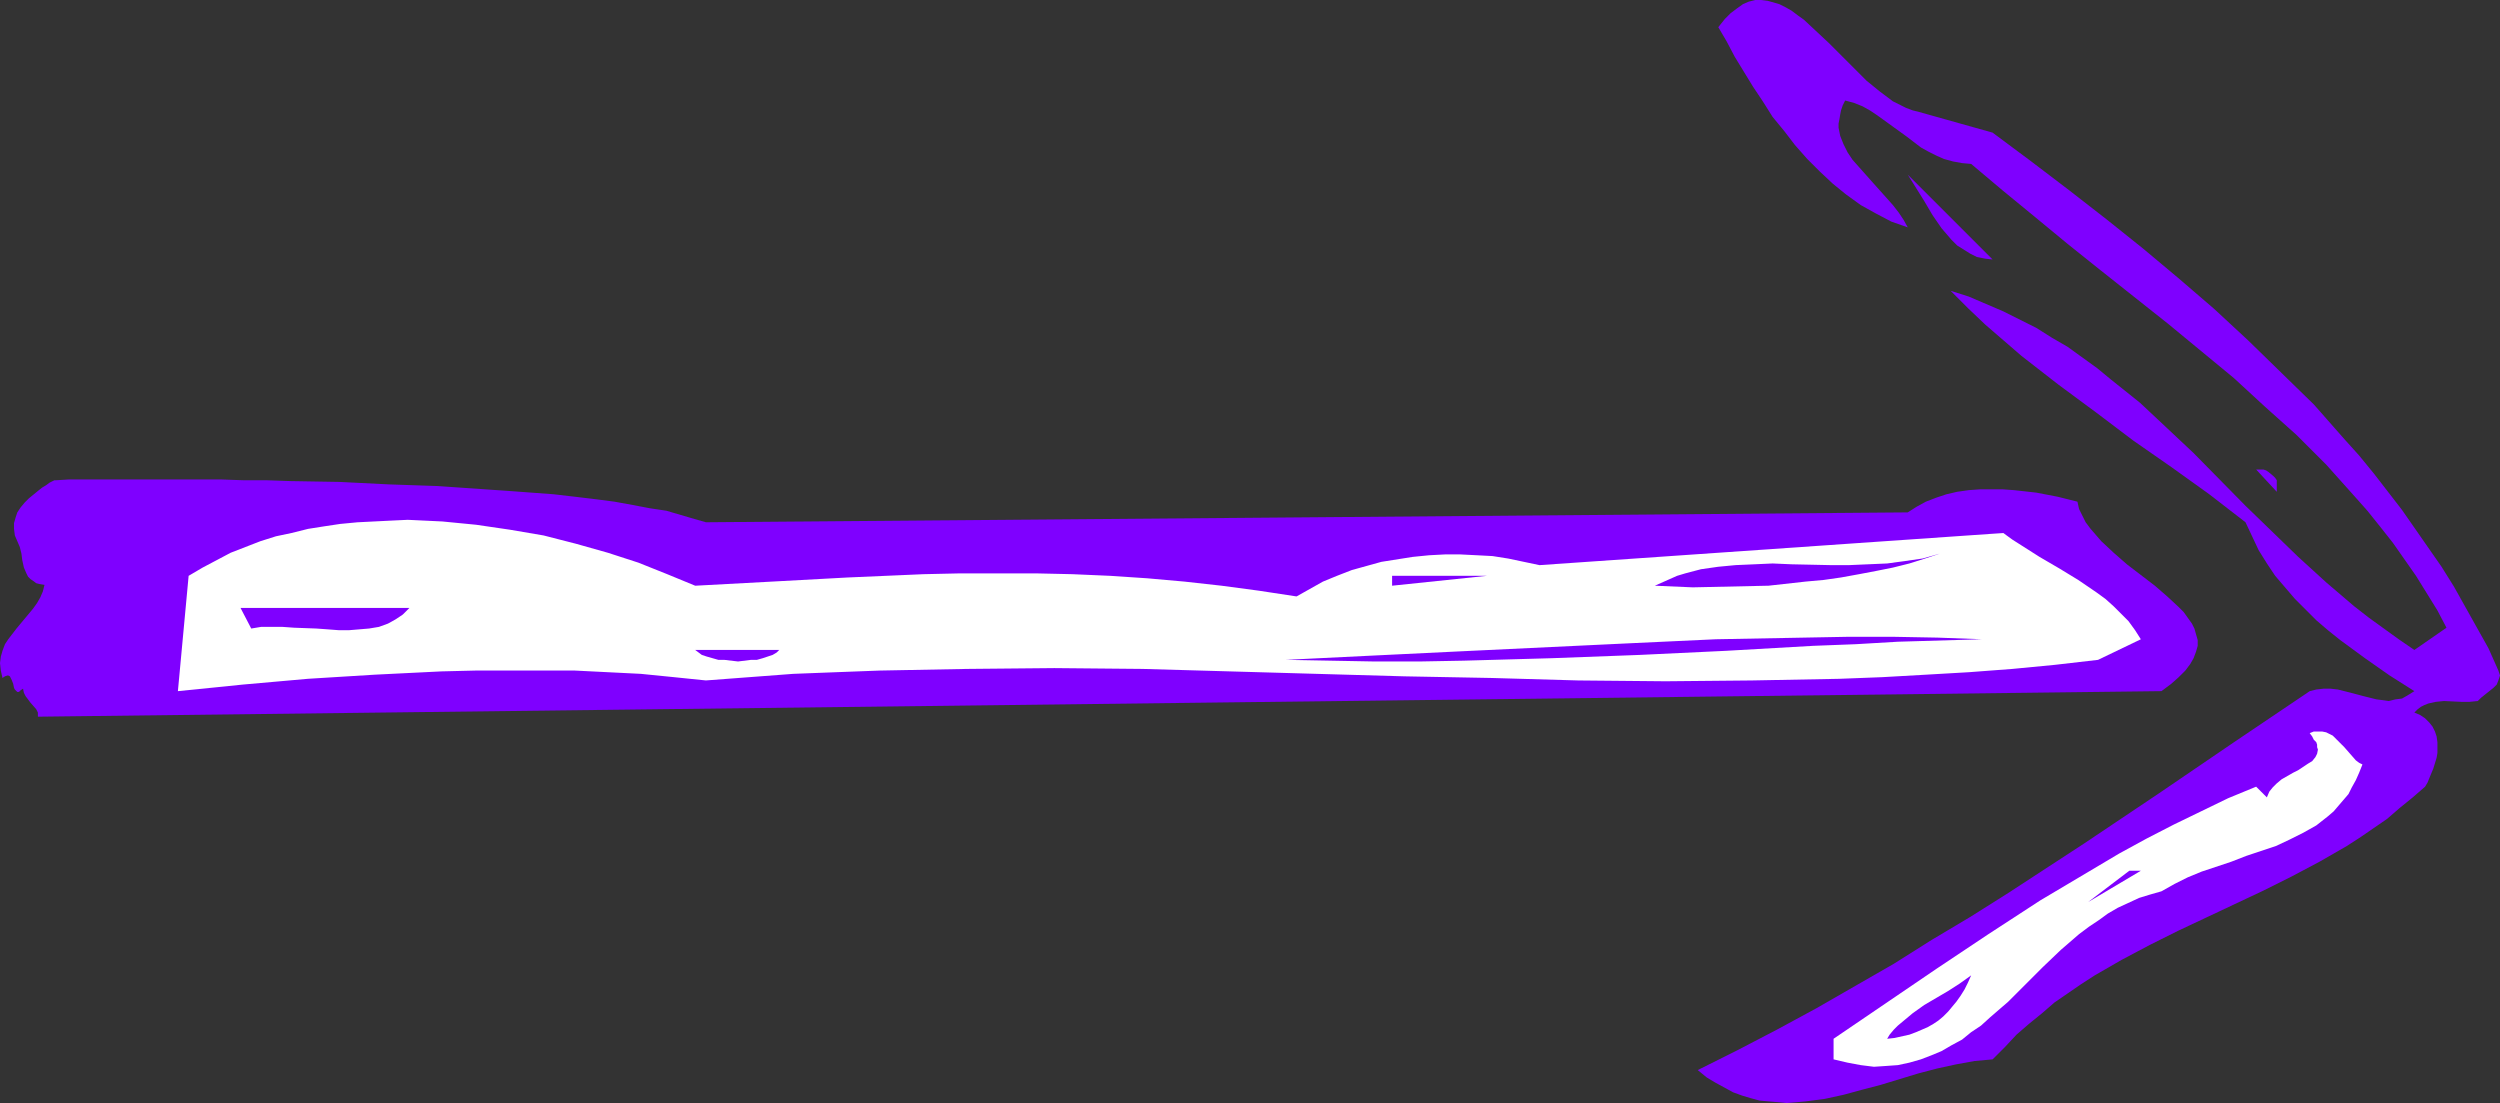 <?xml version="1.0" encoding="UTF-8" standalone="no"?>
<svg
   version="1.0"
   width="129.766mm"
   height="57.255mm"
   id="svg13"
   sodipodi:docname="Arrow 1206.wmf"
   xmlns:inkscape="http://www.inkscape.org/namespaces/inkscape"
   xmlns:sodipodi="http://sodipodi.sourceforge.net/DTD/sodipodi-0.dtd"
   xmlns="http://www.w3.org/2000/svg"
   xmlns:svg="http://www.w3.org/2000/svg">
  <rect width="100%" height="100%" fill="#333333" stroke="none"/>
  <sodipodi:namedview
     id="namedview13"
     pagecolor="#ffffff"
     bordercolor="#000000"
     borderopacity="0.25"
     inkscape:showpageshadow="2"
     inkscape:pageopacity="0.0"
     inkscape:pagecheckerboard="0"
     inkscape:deskcolor="#d1d1d1"
     inkscape:document-units="mm" />
  <defs
     id="defs1">
    <pattern
       id="WMFhbasepattern"
       patternUnits="userSpaceOnUse"
       width="6"
       height="6"
       x="0"
       y="0" />
  </defs>
  <path
     style="fill:#7f00ff;fill-opacity:1;fill-rule:evenodd;stroke:none"
     d="m 390.91,26.019 7.595,5.656 7.434,5.656 7.272,5.656 7.272,5.818 6.949,5.818 6.949,5.98 6.626,6.141 6.464,6.303 6.464,6.303 5.979,6.788 2.909,3.232 2.909,3.555 5.494,7.111 2.586,3.717 2.586,3.717 2.586,3.717 2.424,3.879 2.262,4.04 2.262,4.04 2.262,4.04 1.939,4.363 0.162,0.485 0.162,0.485 -0.323,0.97 -0.323,0.808 -0.646,0.646 -1.616,1.293 -0.808,0.646 -0.646,0.646 -1.616,0.162 h -1.616 l -3.394,-0.162 -1.616,0.162 -1.454,0.323 -0.808,0.323 -0.646,0.323 -0.646,0.485 -0.646,0.646 1.131,0.485 0.97,0.646 0.808,0.808 0.646,0.808 0.485,0.97 0.323,0.97 0.162,1.131 v 0.97 1.131 l -0.162,0.97 -0.646,2.101 -0.808,1.939 -0.323,0.808 -0.485,0.808 -2.424,2.101 -2.586,2.101 -2.424,2.101 -2.586,1.778 -2.586,1.778 -2.747,1.778 -5.333,3.071 -5.494,2.909 -5.494,2.747 -11.312,5.333 -5.494,2.586 -5.494,2.747 -5.494,2.909 -5.333,3.071 -2.747,1.778 -2.586,1.778 -2.586,1.778 -2.424,2.101 -2.586,2.101 -2.424,2.101 -2.262,2.424 -2.424,2.424 -3.555,0.323 -3.555,0.646 -3.717,0.808 -3.717,0.97 -3.717,1.131 -3.717,1.131 -3.717,0.97 -3.555,0.97 -3.717,0.808 -3.717,0.485 -1.778,0.162 -1.939,0.162 -1.616,-0.162 -1.939,-0.162 -1.778,-0.162 -1.778,-0.485 -1.616,-0.485 -1.778,-0.646 -1.778,-0.97 -1.778,-0.97 -1.616,-0.97 -1.778,-1.454 7.757,-3.879 7.757,-4.04 7.757,-4.202 7.595,-4.363 7.595,-4.363 7.434,-4.687 7.595,-4.525 7.434,-4.687 14.867,-9.697 14.706,-9.858 14.706,-10.02 14.867,-10.02 1.293,-0.323 1.454,-0.162 h 1.293 l 1.454,0.162 2.586,0.646 2.424,0.646 2.586,0.646 1.293,0.162 1.131,0.162 1.293,-0.323 1.293,-0.162 1.131,-0.646 1.293,-0.808 -4.848,-3.071 -4.848,-3.394 -4.848,-3.555 -2.424,-1.939 -2.262,-1.939 -2.101,-2.101 -2.101,-2.101 -1.939,-2.263 -1.939,-2.263 -1.616,-2.424 -1.616,-2.586 -1.293,-2.747 -1.293,-2.747 -7.11,-5.495 -7.434,-5.333 -7.434,-5.172 -7.272,-5.495 -7.434,-5.495 -7.272,-5.656 -3.555,-3.071 -3.555,-3.071 -3.394,-3.232 -3.394,-3.394 3.555,1.131 3.394,1.454 3.394,1.454 3.232,1.616 3.232,1.616 3.07,1.939 3.07,1.778 2.909,2.101 2.909,2.101 2.747,2.263 5.656,4.525 5.171,4.848 5.333,5.01 10.181,10.343 5.171,5.01 5.171,5.01 5.494,5.01 5.494,4.687 2.909,2.263 2.909,2.101 2.909,2.101 3.07,2.101 6.302,-4.363 -1.778,-3.394 -2.101,-3.394 -2.101,-3.394 -2.262,-3.232 -2.262,-3.232 -2.424,-3.071 -2.586,-3.232 -2.586,-2.909 -2.747,-3.071 -2.747,-3.071 -5.818,-5.818 -6.141,-5.495 -6.141,-5.656 -6.464,-5.333 -6.464,-5.333 -13.251,-10.505 -6.464,-5.172 -6.464,-5.333 -6.302,-5.172 -6.141,-5.172 -1.778,-0.162 -1.778,-0.323 -1.778,-0.485 -1.454,-0.646 -1.616,-0.808 -1.454,-0.808 -2.747,-2.101 -2.909,-2.101 -2.909,-2.101 -1.454,-0.97 -1.454,-0.808 -1.616,-0.646 -1.778,-0.485 -0.485,0.97 -0.323,0.97 -0.162,0.808 -0.162,0.97 -0.162,0.808 v 0.808 l 0.323,1.616 0.646,1.616 0.808,1.616 0.97,1.454 1.293,1.454 2.586,2.909 2.747,3.071 1.293,1.454 1.131,1.454 0.97,1.454 0.808,1.454 -3.232,-1.131 -3.07,-1.616 -2.909,-1.616 -2.909,-2.101 -2.586,-2.101 -2.586,-2.424 -2.424,-2.424 -2.424,-2.747 -2.101,-2.747 -2.262,-2.747 -1.939,-3.071 -1.939,-2.909 -3.555,-5.818 -1.616,-3.071 -1.616,-2.747 1.293,-1.616 1.131,-1.131 1.293,-0.97 1.131,-0.808 1.131,-0.485 L 344.369,0 h 1.131 l 1.293,0.162 1.131,0.323 1.131,0.323 1.293,0.646 1.131,0.646 1.293,0.97 1.131,0.808 2.424,2.263 2.424,2.263 2.586,2.586 2.424,2.424 2.424,2.424 2.586,2.101 1.293,0.97 1.293,0.97 1.293,0.646 1.293,0.646 1.293,0.485 1.293,0.323 z"
     id="path1" />
  <path
     style="fill:#7f00ff;fill-opacity:1;fill-rule:evenodd;stroke:none"
     d="m 7.434,140.601 416.604,-5.01 1.939,-1.454 1.454,-1.293 1.293,-1.293 0.97,-1.293 0.646,-1.131 0.485,-1.293 0.323,-1.131 v -1.131 l -0.323,-1.131 -0.323,-1.131 -0.485,-0.97 -0.808,-1.131 -0.808,-1.131 -0.97,-0.97 -2.262,-2.101 -2.424,-2.101 -2.747,-2.101 -2.747,-2.101 -2.586,-2.263 -2.424,-2.263 -2.101,-2.424 -0.97,-1.293 -0.646,-1.293 -0.646,-1.293 -0.323,-1.454 -1.939,-0.485 -1.939,-0.485 -4.202,-0.808 -4.363,-0.485 -2.262,-0.162 h -2.262 -2.101 l -2.262,0.162 -2.262,0.323 -2.101,0.485 -1.939,0.646 -2.101,0.808 -1.778,0.97 -1.778,1.131 -235.774,1.939 -2.262,-0.646 -2.747,-0.808 -2.747,-0.808 -3.232,-0.485 -3.394,-0.646 -3.555,-0.646 -3.717,-0.485 -4.04,-0.485 -4.202,-0.485 -4.363,-0.323 -4.363,-0.323 -4.686,-0.323 -9.373,-0.646 -9.534,-0.323 -9.696,-0.485 -9.534,-0.162 -4.686,-0.162 h -4.525 l -4.525,-0.162 H 38.946 34.744 23.109 19.715 13.574 l -2.586,0.162 h -0.323 l -0.323,0.162 -0.646,0.323 -0.646,0.485 -0.808,0.485 -0.808,0.646 -1.778,1.454 -0.808,0.808 -0.808,0.97 -0.646,0.97 -0.323,0.97 -0.323,1.131 v 1.131 l 0.162,1.293 0.485,1.131 0.485,1.131 0.323,1.293 0.162,1.293 0.323,1.454 0.485,1.131 0.323,0.646 0.485,0.485 0.485,0.323 0.646,0.485 0.646,0.162 0.97,0.162 -0.323,1.293 -0.485,1.131 -0.646,1.131 -0.808,1.131 -1.616,1.939 -0.808,0.97 -0.808,0.97 -1.616,2.101 -0.646,0.97 -0.485,1.293 -0.323,1.131 L 0,130.096 l 0.162,1.454 0.323,1.454 0.485,-0.323 0.485,-0.162 h 0.162 l 0.323,0.162 0.162,0.323 0.162,0.323 0.323,0.808 0.162,0.808 0.162,0.323 0.162,0.162 0.323,0.323 h 0.323 l 0.323,-0.323 0.485,-0.323 0.162,0.808 0.323,0.646 0.97,1.293 1.131,1.293 0.323,0.646 z"
     id="path2" />
  <path
     style="fill:#ffffff;fill-opacity:1;fill-rule:evenodd;stroke:none"
     d="m 37.006,112.966 2.747,-1.616 2.747,-1.454 2.747,-1.454 2.909,-1.131 2.909,-1.131 3.07,-0.97 3.07,-0.646 3.232,-0.808 3.07,-0.485 3.232,-0.485 3.394,-0.323 3.232,-0.162 3.232,-0.162 3.394,-0.162 3.394,0.162 3.394,0.162 6.626,0.646 6.626,0.97 6.626,1.131 6.302,1.616 6.302,1.778 5.979,1.939 5.656,2.263 2.747,1.131 2.747,1.131 15.029,-0.808 14.867,-0.808 14.867,-0.646 7.272,-0.162 h 7.434 7.272 l 7.272,0.162 7.434,0.323 7.272,0.485 7.272,0.646 7.272,0.808 7.272,0.97 7.434,1.131 2.586,-1.454 2.586,-1.454 2.747,-1.131 2.909,-1.131 2.909,-0.808 2.909,-0.808 3.07,-0.485 3.07,-0.485 3.232,-0.323 3.07,-0.162 h 3.07 l 3.232,0.162 3.07,0.162 3.07,0.485 3.07,0.646 3.07,0.646 v 0 l 90.981,-6.303 1.778,1.293 1.778,1.131 3.555,2.263 3.878,2.263 3.717,2.263 3.555,2.424 1.778,1.293 1.616,1.454 1.454,1.454 1.454,1.454 1.293,1.778 1.131,1.778 -8.403,4.04 -8.403,0.97 -8.403,0.808 -8.565,0.646 -8.403,0.485 -8.565,0.485 -8.403,0.323 -17.13,0.323 -16.968,0.162 -17.13,-0.162 -16.968,-0.485 -17.13,-0.323 -34.259,-0.97 -17.13,-0.485 -17.291,-0.162 -17.13,0.162 -17.13,0.323 -8.565,0.323 -8.403,0.323 -8.565,0.646 -8.565,0.646 -6.302,-0.646 -6.464,-0.646 -6.464,-0.323 -6.464,-0.323 h -6.464 -6.626 -6.464 l -6.626,0.162 -13.09,0.646 -13.09,0.808 -12.766,1.131 -12.766,1.293 z"
     id="path3" />
  <path
     style="fill:#ffffff;fill-opacity:1;fill-rule:evenodd;stroke:none"
     d="m 463.468,149.974 -0.646,1.616 -0.646,1.454 -0.808,1.454 -0.646,1.293 -0.97,1.131 -0.97,1.131 -0.97,1.131 -1.131,0.97 -2.262,1.778 -2.586,1.454 -2.586,1.293 -2.747,1.293 -5.818,1.939 -2.909,1.131 -2.909,0.97 -2.909,0.97 -2.747,1.131 -2.586,1.293 -2.586,1.454 -2.262,0.646 -2.101,0.646 -2.101,0.97 -2.101,0.97 -1.939,1.131 -1.778,1.293 -1.939,1.293 -1.939,1.454 -3.555,3.071 -3.555,3.394 -3.394,3.394 -3.394,3.394 -3.555,3.071 -1.778,1.616 -1.939,1.293 -1.778,1.454 -2.101,1.131 -1.939,1.131 -1.939,0.808 -2.101,0.808 -2.262,0.646 -2.262,0.485 -2.262,0.162 -2.424,0.162 -2.586,-0.323 -2.586,-0.485 -2.747,-0.646 v -4.04 l 20.2,-13.737 10.181,-6.788 10.181,-6.626 5.171,-3.071 5.171,-3.071 5.171,-3.071 5.333,-2.909 5.333,-2.747 5.333,-2.586 5.333,-2.586 5.494,-2.263 2.101,2.101 0.485,-1.131 0.646,-0.808 0.808,-0.808 0.97,-0.808 2.262,-1.293 0.97,-0.485 0.97,-0.646 0.97,-0.646 0.808,-0.485 0.646,-0.808 0.323,-0.646 0.162,-0.808 -0.162,-0.485 v -0.485 l -0.162,-0.485 -0.485,-0.485 -0.323,-0.646 -0.485,-0.646 0.808,-0.323 h 0.97 0.646 l 0.808,0.162 0.646,0.323 0.646,0.323 1.131,1.131 1.131,1.131 1.131,1.293 1.131,1.293 0.646,0.485 z"
     id="path4" />
  <path
     style="fill:#7f00ff;fill-opacity:1;fill-rule:evenodd;stroke:none"
     d="m 390.91,50.907 -1.454,-0.162 -1.616,-0.323 -1.293,-0.646 -1.293,-0.808 -1.293,-0.808 -1.131,-1.131 -0.97,-1.131 -0.97,-1.131 -1.778,-2.586 -1.616,-2.747 -1.616,-2.586 -1.616,-2.586 z"
     id="path5" />
  <path
     style="fill:#7f00ff;fill-opacity:1;fill-rule:evenodd;stroke:none"
     d="m 446.662,94.219 v 2.263 l -4.04,-4.363 h 0.808 0.646 l 0.485,0.162 0.485,0.323 0.97,0.808 0.323,0.323 z"
     id="path6" />
  <path
     style="fill:#7f00ff;fill-opacity:1;fill-rule:evenodd;stroke:none"
     d="m 380.568,108.602 -2.909,0.97 -3.07,0.97 -3.232,0.808 -3.232,0.646 -3.394,0.646 -3.555,0.646 -3.394,0.485 -3.555,0.323 -7.272,0.808 -7.434,0.162 -7.434,0.162 -7.434,-0.323 1.454,-0.646 1.454,-0.646 1.454,-0.646 1.616,-0.485 3.07,-0.808 3.394,-0.485 3.394,-0.323 3.717,-0.162 3.555,-0.162 3.717,0.162 7.595,0.162 h 3.717 l 3.717,-0.162 3.717,-0.162 3.555,-0.485 3.394,-0.485 z"
     id="path7" />
  <path
     style="fill:#7f00ff;fill-opacity:1;fill-rule:evenodd;stroke:none"
     d="m 273.104,114.905 v -1.939 h 18.584 z"
     id="path8" />
  <path
     style="fill:#7f00ff;fill-opacity:1;fill-rule:evenodd;stroke:none"
     d="m 388.809,125.409 -16.483,0.485 -8.242,0.485 -8.403,0.323 -16.968,0.97 -16.968,0.808 -17.291,0.646 -17.291,0.485 -8.726,0.162 h -8.726 l -8.726,-0.162 -8.726,-0.162 16.483,-0.808 16.645,-0.808 16.968,-0.808 16.968,-0.808 17.291,-0.808 17.291,-0.323 8.726,-0.162 h 8.726 l 8.726,0.162 z"
     id="path9" />
  <path
     style="fill:#7f00ff;fill-opacity:1;fill-rule:evenodd;stroke:none"
     d="m 80.315,119.268 -0.646,0.646 -0.646,0.646 -1.454,0.97 -1.454,0.808 -1.778,0.646 -1.939,0.323 -1.939,0.162 -1.939,0.162 h -2.101 l -2.101,-0.162 -2.262,-0.162 -4.363,-0.162 -2.262,-0.162 H 53.328 51.227 l -1.939,0.323 -2.101,-4.04 z"
     id="path10" />
  <path
     style="fill:#7f00ff;fill-opacity:1;fill-rule:evenodd;stroke:none"
     d="m 152.873,127.51 -0.485,0.485 -0.808,0.485 -0.97,0.323 -0.97,0.323 -1.131,0.323 h -1.131 l -2.586,0.323 -2.747,-0.323 h -1.131 l -1.131,-0.323 -1.131,-0.323 -0.97,-0.323 -0.646,-0.485 -0.646,-0.485 z"
     id="path11" />
  <path
     style="fill:#7f00ff;fill-opacity:1;fill-rule:evenodd;stroke:none"
     d="m 409.656,176.963 8.08,-6.141 h 2.262 z"
     id="path12" />
  <path
     style="fill:#7f00ff;fill-opacity:1;fill-rule:evenodd;stroke:none"
     d="m 370.225,203.79 0.485,-0.808 0.808,-0.97 0.808,-0.808 0.97,-0.808 1.939,-1.616 2.262,-1.616 4.686,-2.747 2.262,-1.454 2.262,-1.616 -0.646,1.454 -0.646,1.293 -0.808,1.293 -0.808,1.131 -0.808,0.97 -0.808,0.97 -0.97,0.97 -0.97,0.808 -0.97,0.646 -1.131,0.646 -1.131,0.485 -1.131,0.485 -1.293,0.485 -1.454,0.323 -1.454,0.323 z"
     id="path13" />
</svg>
